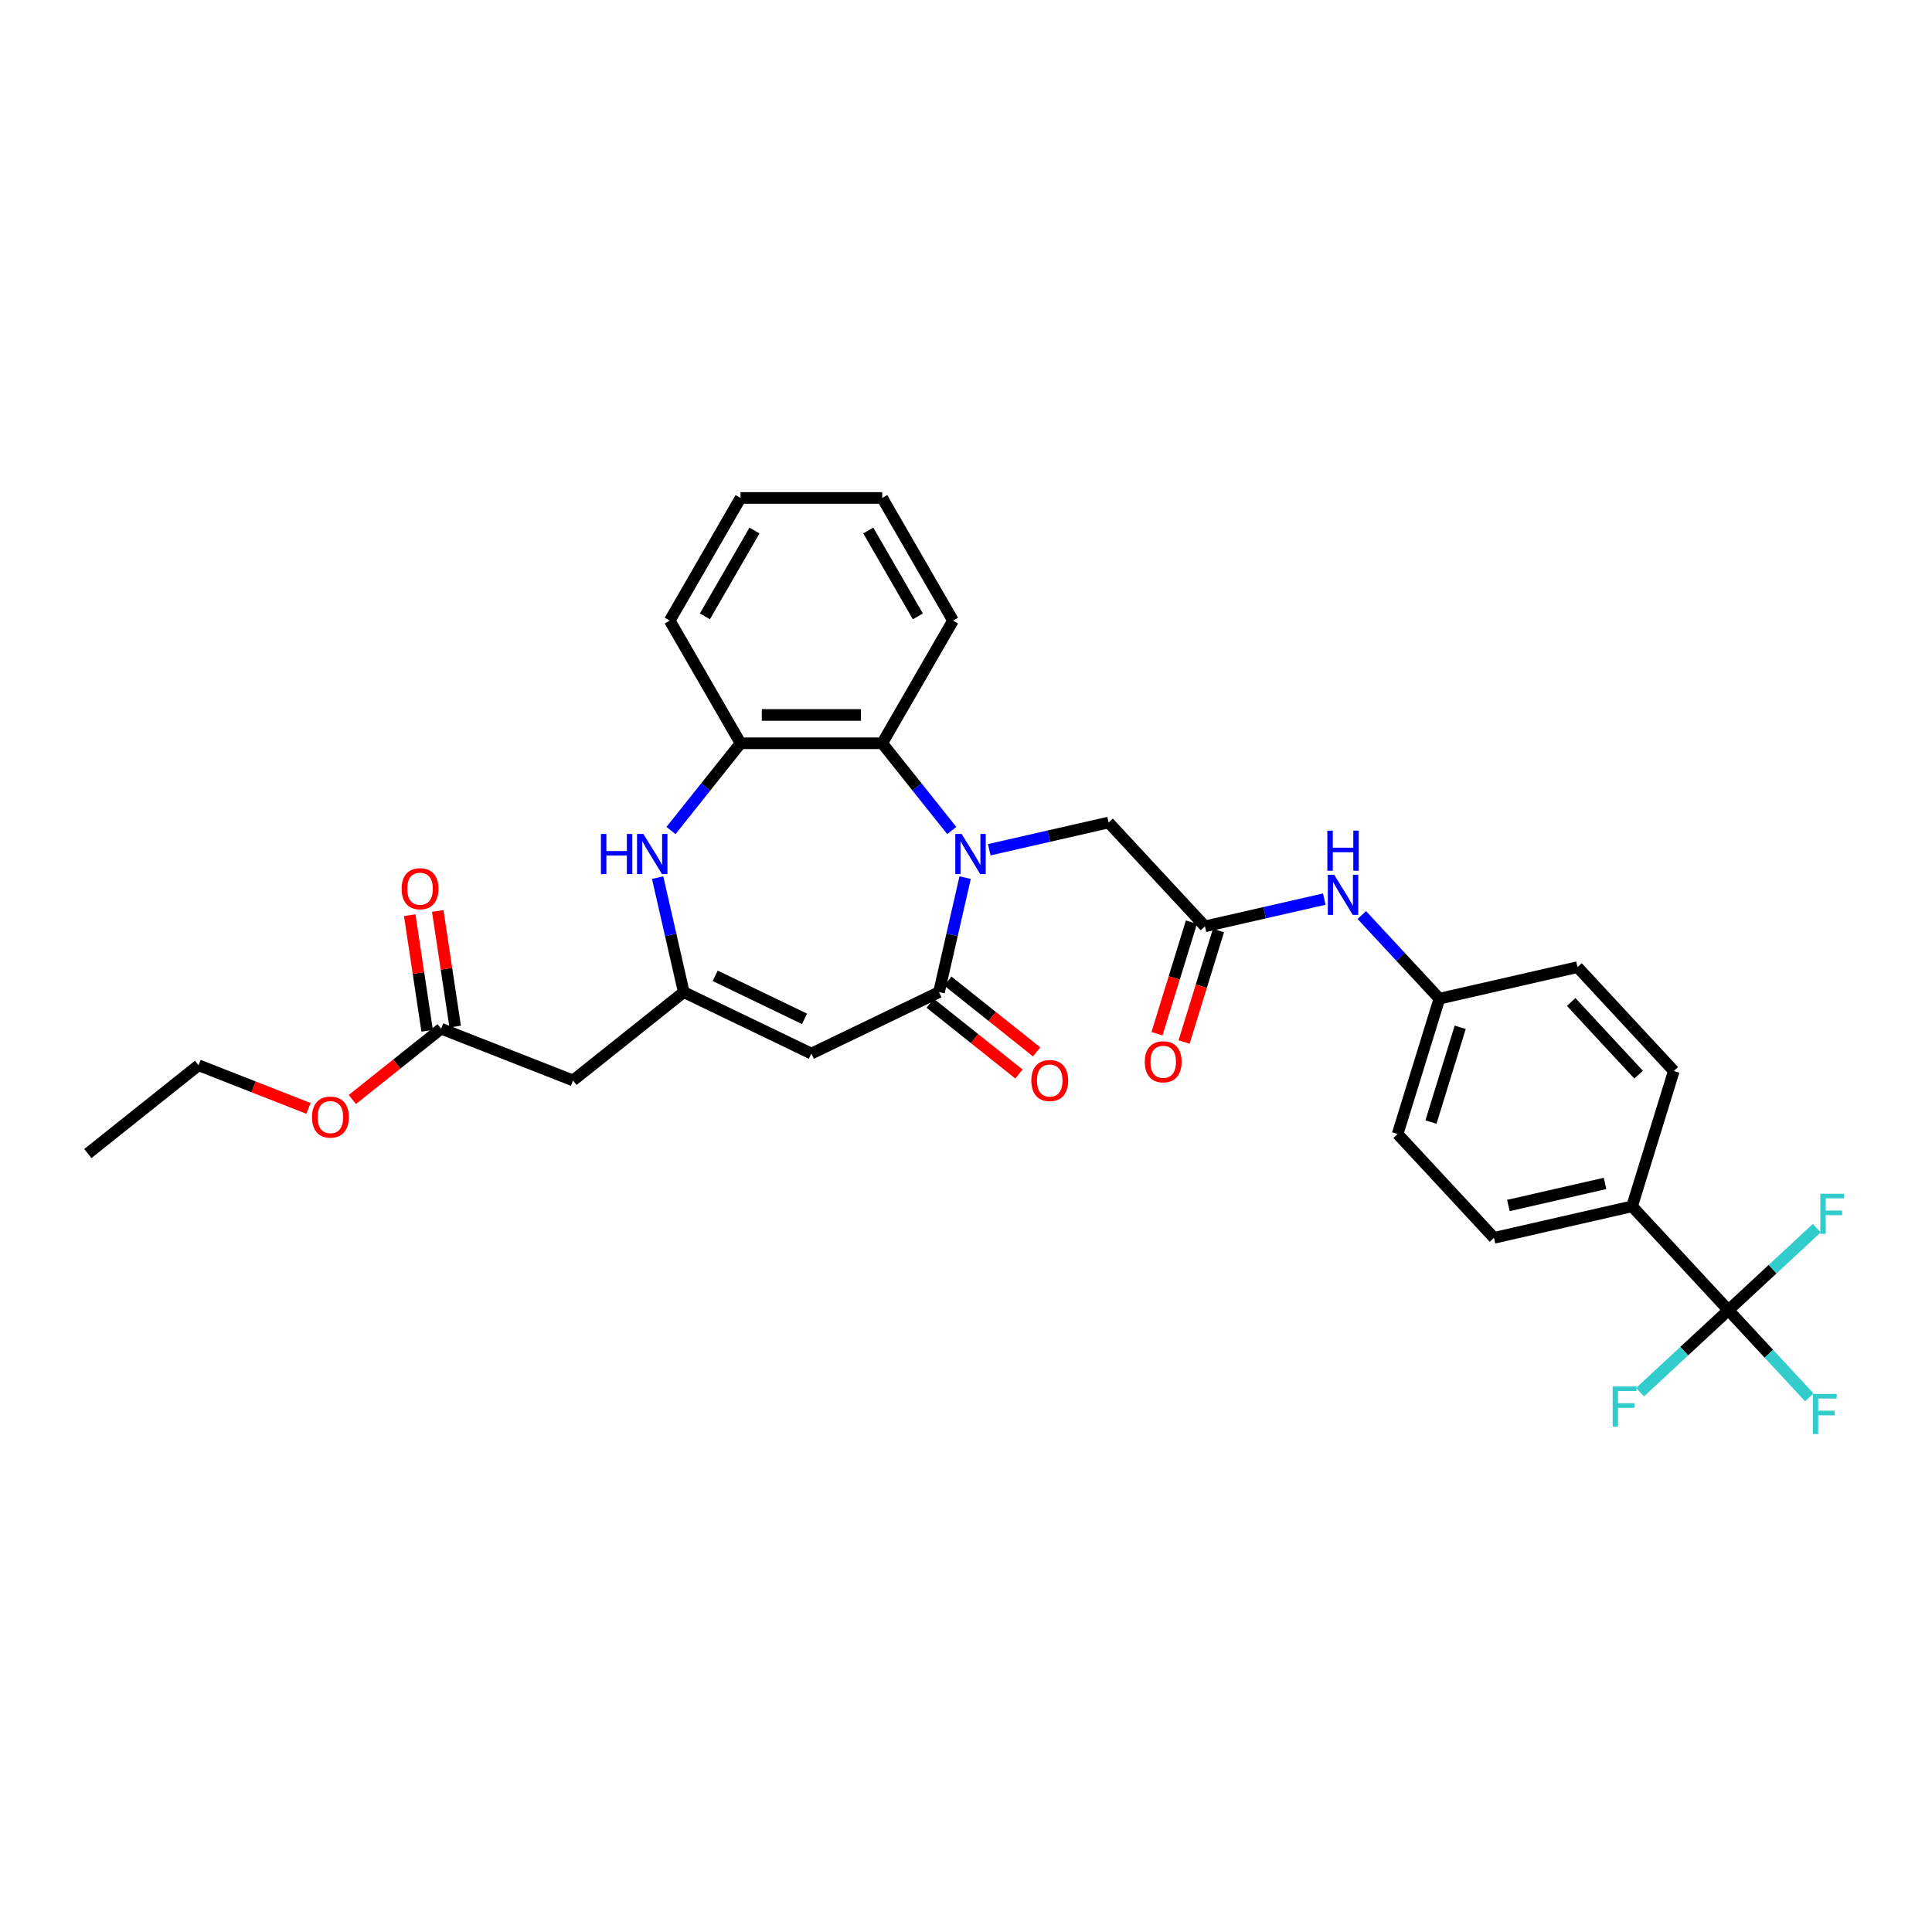 <?xml version='1.0' encoding='iso-8859-1'?>
<svg version='1.1' baseProfile='full'
              xmlns='http://www.w3.org/2000/svg'
                      xmlns:rdkit='http://www.rdkit.org/xml'
                      xmlns:xlink='http://www.w3.org/1999/xlink'
                  xml:space='preserve'
width='1000px' height='1000px' viewBox='0 0 1000 1000'>
<!-- END OF HEADER -->
<rect style='opacity:1.0;fill:#FFFFFF;stroke:none' width='1000' height='1000' x='0' y='0'> </rect>
<path class='bond-0' d='M 499.548,454.259 L 492.785,483.89' style='fill:none;fill-rule:evenodd;stroke:#0000FF;stroke-width:6px;stroke-linecap:butt;stroke-linejoin:miter;stroke-opacity:1' />
<path class='bond-0' d='M 492.785,483.89 L 486.022,513.522' style='fill:none;fill-rule:evenodd;stroke:#000000;stroke-width:6px;stroke-linecap:butt;stroke-linejoin:miter;stroke-opacity:1' />
<path class='bond-4' d='M 492.629,429.872 L 474.627,407.298' style='fill:none;fill-rule:evenodd;stroke:#0000FF;stroke-width:6px;stroke-linecap:butt;stroke-linejoin:miter;stroke-opacity:1' />
<path class='bond-4' d='M 474.627,407.298 L 456.625,384.724' style='fill:none;fill-rule:evenodd;stroke:#000000;stroke-width:6px;stroke-linecap:butt;stroke-linejoin:miter;stroke-opacity:1' />
<path class='bond-9' d='M 512.043,439.829 L 542.928,432.779' style='fill:none;fill-rule:evenodd;stroke:#0000FF;stroke-width:6px;stroke-linecap:butt;stroke-linejoin:miter;stroke-opacity:1' />
<path class='bond-9' d='M 542.928,432.779 L 573.814,425.73' style='fill:none;fill-rule:evenodd;stroke:#000000;stroke-width:6px;stroke-linecap:butt;stroke-linejoin:miter;stroke-opacity:1' />
<path class='bond-1' d='M 486.022,513.522 L 419.967,545.332' style='fill:none;fill-rule:evenodd;stroke:#000000;stroke-width:6px;stroke-linecap:butt;stroke-linejoin:miter;stroke-opacity:1' />
<path class='bond-13' d='M 481.451,519.254 L 504.429,537.579' style='fill:none;fill-rule:evenodd;stroke:#000000;stroke-width:6px;stroke-linecap:butt;stroke-linejoin:miter;stroke-opacity:1' />
<path class='bond-13' d='M 504.429,537.579 L 527.407,555.903' style='fill:none;fill-rule:evenodd;stroke:#FF0000;stroke-width:6px;stroke-linecap:butt;stroke-linejoin:miter;stroke-opacity:1' />
<path class='bond-13' d='M 490.593,507.79 L 513.571,526.114' style='fill:none;fill-rule:evenodd;stroke:#000000;stroke-width:6px;stroke-linecap:butt;stroke-linejoin:miter;stroke-opacity:1' />
<path class='bond-13' d='M 513.571,526.114 L 536.55,544.439' style='fill:none;fill-rule:evenodd;stroke:#FF0000;stroke-width:6px;stroke-linecap:butt;stroke-linejoin:miter;stroke-opacity:1' />
<path class='bond-2' d='M 419.967,545.332 L 353.912,513.522' style='fill:none;fill-rule:evenodd;stroke:#000000;stroke-width:6px;stroke-linecap:butt;stroke-linejoin:miter;stroke-opacity:1' />
<path class='bond-2' d='M 416.421,527.35 L 370.182,505.082' style='fill:none;fill-rule:evenodd;stroke:#000000;stroke-width:6px;stroke-linecap:butt;stroke-linejoin:miter;stroke-opacity:1' />
<path class='bond-7' d='M 353.912,513.522 L 296.591,559.234' style='fill:none;fill-rule:evenodd;stroke:#000000;stroke-width:6px;stroke-linecap:butt;stroke-linejoin:miter;stroke-opacity:1' />
<path class='bond-31' d='M 353.912,513.522 L 347.148,483.89' style='fill:none;fill-rule:evenodd;stroke:#000000;stroke-width:6px;stroke-linecap:butt;stroke-linejoin:miter;stroke-opacity:1' />
<path class='bond-31' d='M 347.148,483.89 L 340.385,454.259' style='fill:none;fill-rule:evenodd;stroke:#0000FF;stroke-width:6px;stroke-linecap:butt;stroke-linejoin:miter;stroke-opacity:1' />
<path class='bond-3' d='M 347.304,429.872 L 365.307,407.298' style='fill:none;fill-rule:evenodd;stroke:#0000FF;stroke-width:6px;stroke-linecap:butt;stroke-linejoin:miter;stroke-opacity:1' />
<path class='bond-3' d='M 365.307,407.298 L 383.309,384.724' style='fill:none;fill-rule:evenodd;stroke:#000000;stroke-width:6px;stroke-linecap:butt;stroke-linejoin:miter;stroke-opacity:1' />
<path class='bond-6' d='M 456.625,384.724 L 383.309,384.724' style='fill:none;fill-rule:evenodd;stroke:#000000;stroke-width:6px;stroke-linecap:butt;stroke-linejoin:miter;stroke-opacity:1' />
<path class='bond-6' d='M 445.627,370.061 L 394.306,370.061' style='fill:none;fill-rule:evenodd;stroke:#000000;stroke-width:6px;stroke-linecap:butt;stroke-linejoin:miter;stroke-opacity:1' />
<path class='bond-25' d='M 456.625,384.724 L 493.282,321.231' style='fill:none;fill-rule:evenodd;stroke:#000000;stroke-width:6px;stroke-linecap:butt;stroke-linejoin:miter;stroke-opacity:1' />
<path class='bond-5' d='M 894.628,678.137 L 844.761,624.393' style='fill:none;fill-rule:evenodd;stroke:#000000;stroke-width:6px;stroke-linecap:butt;stroke-linejoin:miter;stroke-opacity:1' />
<path class='bond-16' d='M 894.628,678.137 L 915.559,700.695' style='fill:none;fill-rule:evenodd;stroke:#000000;stroke-width:6px;stroke-linecap:butt;stroke-linejoin:miter;stroke-opacity:1' />
<path class='bond-16' d='M 915.559,700.695 L 936.489,723.253' style='fill:none;fill-rule:evenodd;stroke:#33CCCC;stroke-width:6px;stroke-linecap:butt;stroke-linejoin:miter;stroke-opacity:1' />
<path class='bond-17' d='M 894.628,678.137 L 871.759,699.356' style='fill:none;fill-rule:evenodd;stroke:#000000;stroke-width:6px;stroke-linecap:butt;stroke-linejoin:miter;stroke-opacity:1' />
<path class='bond-17' d='M 871.759,699.356 L 848.89,720.576' style='fill:none;fill-rule:evenodd;stroke:#33CCCC;stroke-width:6px;stroke-linecap:butt;stroke-linejoin:miter;stroke-opacity:1' />
<path class='bond-18' d='M 894.628,678.137 L 917.497,656.918' style='fill:none;fill-rule:evenodd;stroke:#000000;stroke-width:6px;stroke-linecap:butt;stroke-linejoin:miter;stroke-opacity:1' />
<path class='bond-18' d='M 917.497,656.918 L 940.366,635.698' style='fill:none;fill-rule:evenodd;stroke:#33CCCC;stroke-width:6px;stroke-linecap:butt;stroke-linejoin:miter;stroke-opacity:1' />
<path class='bond-26' d='M 383.309,384.724 L 346.651,321.231' style='fill:none;fill-rule:evenodd;stroke:#000000;stroke-width:6px;stroke-linecap:butt;stroke-linejoin:miter;stroke-opacity:1' />
<path class='bond-10' d='M 296.591,559.234 L 228.343,532.448' style='fill:none;fill-rule:evenodd;stroke:#000000;stroke-width:6px;stroke-linecap:butt;stroke-linejoin:miter;stroke-opacity:1' />
<path class='bond-8' d='M 623.681,479.474 L 573.814,425.73' style='fill:none;fill-rule:evenodd;stroke:#000000;stroke-width:6px;stroke-linecap:butt;stroke-linejoin:miter;stroke-opacity:1' />
<path class='bond-12' d='M 623.681,479.474 L 654.566,472.425' style='fill:none;fill-rule:evenodd;stroke:#000000;stroke-width:6px;stroke-linecap:butt;stroke-linejoin:miter;stroke-opacity:1' />
<path class='bond-12' d='M 654.566,472.425 L 685.452,465.376' style='fill:none;fill-rule:evenodd;stroke:#0000FF;stroke-width:6px;stroke-linecap:butt;stroke-linejoin:miter;stroke-opacity:1' />
<path class='bond-14' d='M 616.675,477.313 L 607.772,506.177' style='fill:none;fill-rule:evenodd;stroke:#000000;stroke-width:6px;stroke-linecap:butt;stroke-linejoin:miter;stroke-opacity:1' />
<path class='bond-14' d='M 607.772,506.177 L 598.869,535.04' style='fill:none;fill-rule:evenodd;stroke:#FF0000;stroke-width:6px;stroke-linecap:butt;stroke-linejoin:miter;stroke-opacity:1' />
<path class='bond-14' d='M 630.687,481.635 L 621.784,510.499' style='fill:none;fill-rule:evenodd;stroke:#000000;stroke-width:6px;stroke-linecap:butt;stroke-linejoin:miter;stroke-opacity:1' />
<path class='bond-14' d='M 621.784,510.499 L 612.881,539.362' style='fill:none;fill-rule:evenodd;stroke:#FF0000;stroke-width:6px;stroke-linecap:butt;stroke-linejoin:miter;stroke-opacity:1' />
<path class='bond-15' d='M 235.593,531.356 L 231.083,501.434' style='fill:none;fill-rule:evenodd;stroke:#000000;stroke-width:6px;stroke-linecap:butt;stroke-linejoin:miter;stroke-opacity:1' />
<path class='bond-15' d='M 231.083,501.434 L 226.573,471.513' style='fill:none;fill-rule:evenodd;stroke:#FF0000;stroke-width:6px;stroke-linecap:butt;stroke-linejoin:miter;stroke-opacity:1' />
<path class='bond-15' d='M 221.094,533.541 L 216.584,503.62' style='fill:none;fill-rule:evenodd;stroke:#000000;stroke-width:6px;stroke-linecap:butt;stroke-linejoin:miter;stroke-opacity:1' />
<path class='bond-15' d='M 216.584,503.62 L 212.074,473.698' style='fill:none;fill-rule:evenodd;stroke:#FF0000;stroke-width:6px;stroke-linecap:butt;stroke-linejoin:miter;stroke-opacity:1' />
<path class='bond-24' d='M 228.343,532.448 L 205.365,550.773' style='fill:none;fill-rule:evenodd;stroke:#000000;stroke-width:6px;stroke-linecap:butt;stroke-linejoin:miter;stroke-opacity:1' />
<path class='bond-24' d='M 205.365,550.773 L 182.387,569.097' style='fill:none;fill-rule:evenodd;stroke:#FF0000;stroke-width:6px;stroke-linecap:butt;stroke-linejoin:miter;stroke-opacity:1' />
<path class='bond-11' d='M 844.761,624.393 L 773.283,640.707' style='fill:none;fill-rule:evenodd;stroke:#000000;stroke-width:6px;stroke-linecap:butt;stroke-linejoin:miter;stroke-opacity:1' />
<path class='bond-11' d='M 830.776,612.544 L 780.742,623.964' style='fill:none;fill-rule:evenodd;stroke:#000000;stroke-width:6px;stroke-linecap:butt;stroke-linejoin:miter;stroke-opacity:1' />
<path class='bond-33' d='M 844.761,624.393 L 866.371,554.334' style='fill:none;fill-rule:evenodd;stroke:#000000;stroke-width:6px;stroke-linecap:butt;stroke-linejoin:miter;stroke-opacity:1' />
<path class='bond-21' d='M 704.866,473.622 L 724.946,495.263' style='fill:none;fill-rule:evenodd;stroke:#0000FF;stroke-width:6px;stroke-linecap:butt;stroke-linejoin:miter;stroke-opacity:1' />
<path class='bond-21' d='M 724.946,495.263 L 745.026,516.904' style='fill:none;fill-rule:evenodd;stroke:#000000;stroke-width:6px;stroke-linecap:butt;stroke-linejoin:miter;stroke-opacity:1' />
<path class='bond-19' d='M 866.371,554.334 L 816.504,500.59' style='fill:none;fill-rule:evenodd;stroke:#000000;stroke-width:6px;stroke-linecap:butt;stroke-linejoin:miter;stroke-opacity:1' />
<path class='bond-19' d='M 848.142,556.246 L 813.235,518.625' style='fill:none;fill-rule:evenodd;stroke:#000000;stroke-width:6px;stroke-linecap:butt;stroke-linejoin:miter;stroke-opacity:1' />
<path class='bond-20' d='M 773.283,640.707 L 723.416,586.963' style='fill:none;fill-rule:evenodd;stroke:#000000;stroke-width:6px;stroke-linecap:butt;stroke-linejoin:miter;stroke-opacity:1' />
<path class='bond-22' d='M 745.026,516.904 L 816.504,500.59' style='fill:none;fill-rule:evenodd;stroke:#000000;stroke-width:6px;stroke-linecap:butt;stroke-linejoin:miter;stroke-opacity:1' />
<path class='bond-23' d='M 745.026,516.904 L 723.416,586.963' style='fill:none;fill-rule:evenodd;stroke:#000000;stroke-width:6px;stroke-linecap:butt;stroke-linejoin:miter;stroke-opacity:1' />
<path class='bond-23' d='M 755.796,531.735 L 740.669,580.776' style='fill:none;fill-rule:evenodd;stroke:#000000;stroke-width:6px;stroke-linecap:butt;stroke-linejoin:miter;stroke-opacity:1' />
<path class='bond-27' d='M 159.659,573.7 L 131.217,562.537' style='fill:none;fill-rule:evenodd;stroke:#FF0000;stroke-width:6px;stroke-linecap:butt;stroke-linejoin:miter;stroke-opacity:1' />
<path class='bond-27' d='M 131.217,562.537 L 102.775,551.375' style='fill:none;fill-rule:evenodd;stroke:#000000;stroke-width:6px;stroke-linecap:butt;stroke-linejoin:miter;stroke-opacity:1' />
<path class='bond-28' d='M 493.282,321.231 L 456.625,257.737' style='fill:none;fill-rule:evenodd;stroke:#000000;stroke-width:6px;stroke-linecap:butt;stroke-linejoin:miter;stroke-opacity:1' />
<path class='bond-28' d='M 475.085,319.038 L 449.425,274.593' style='fill:none;fill-rule:evenodd;stroke:#000000;stroke-width:6px;stroke-linecap:butt;stroke-linejoin:miter;stroke-opacity:1' />
<path class='bond-32' d='M 346.651,321.231 L 383.309,257.737' style='fill:none;fill-rule:evenodd;stroke:#000000;stroke-width:6px;stroke-linecap:butt;stroke-linejoin:miter;stroke-opacity:1' />
<path class='bond-32' d='M 364.848,319.038 L 390.509,274.593' style='fill:none;fill-rule:evenodd;stroke:#000000;stroke-width:6px;stroke-linecap:butt;stroke-linejoin:miter;stroke-opacity:1' />
<path class='bond-30' d='M 102.775,551.375 L 45.455,597.086' style='fill:none;fill-rule:evenodd;stroke:#000000;stroke-width:6px;stroke-linecap:butt;stroke-linejoin:miter;stroke-opacity:1' />
<path class='bond-29' d='M 456.625,257.737 L 383.309,257.737' style='fill:none;fill-rule:evenodd;stroke:#000000;stroke-width:6px;stroke-linecap:butt;stroke-linejoin:miter;stroke-opacity:1' />
<path  class='atom-0' d='M 497.747 431.663
L 504.55 442.66
Q 505.225 443.745, 506.31 445.71
Q 507.395 447.675, 507.454 447.792
L 507.454 431.663
L 510.21 431.663
L 510.21 452.426
L 507.366 452.426
L 500.063 440.402
Q 499.213 438.994, 498.304 437.382
Q 497.424 435.769, 497.16 435.27
L 497.16 452.426
L 494.462 452.426
L 494.462 431.663
L 497.747 431.663
' fill='#0000FF'/>
<path  class='atom-4' d='M 311.042 431.663
L 313.858 431.663
L 313.858 440.49
L 324.474 440.49
L 324.474 431.663
L 327.289 431.663
L 327.289 452.426
L 324.474 452.426
L 324.474 442.836
L 313.858 442.836
L 313.858 452.426
L 311.042 452.426
L 311.042 431.663
' fill='#0000FF'/>
<path  class='atom-4' d='M 333.008 431.663
L 339.811 442.66
Q 340.486 443.745, 341.571 445.71
Q 342.656 447.675, 342.715 447.792
L 342.715 431.663
L 345.471 431.663
L 345.471 452.426
L 342.627 452.426
L 335.324 440.402
Q 334.474 438.994, 333.565 437.382
Q 332.685 435.769, 332.421 435.27
L 332.421 452.426
L 329.723 452.426
L 329.723 431.663
L 333.008 431.663
' fill='#0000FF'/>
<path  class='atom-13' d='M 690.569 452.779
L 697.373 463.776
Q 698.047 464.861, 699.132 466.826
Q 700.217 468.791, 700.276 468.908
L 700.276 452.779
L 703.033 452.779
L 703.033 473.542
L 700.188 473.542
L 692.886 461.518
Q 692.035 460.11, 691.126 458.497
Q 690.246 456.884, 689.983 456.386
L 689.983 473.542
L 687.285 473.542
L 687.285 452.779
L 690.569 452.779
' fill='#0000FF'/>
<path  class='atom-13' d='M 687.035 429.939
L 689.851 429.939
L 689.851 438.766
L 700.467 438.766
L 700.467 429.939
L 703.282 429.939
L 703.282 450.702
L 700.467 450.702
L 700.467 441.113
L 689.851 441.113
L 689.851 450.702
L 687.035 450.702
L 687.035 429.939
' fill='#0000FF'/>
<path  class='atom-14' d='M 533.811 559.292
Q 533.811 554.307, 536.275 551.521
Q 538.738 548.735, 543.342 548.735
Q 547.947 548.735, 550.41 551.521
Q 552.873 554.307, 552.873 559.292
Q 552.873 564.336, 550.381 567.21
Q 547.888 570.055, 543.342 570.055
Q 538.768 570.055, 536.275 567.21
Q 533.811 564.366, 533.811 559.292
M 543.342 567.709
Q 546.51 567.709, 548.211 565.597
Q 549.941 563.457, 549.941 559.292
Q 549.941 555.216, 548.211 553.163
Q 546.51 551.081, 543.342 551.081
Q 540.175 551.081, 538.445 553.134
Q 536.744 555.187, 536.744 559.292
Q 536.744 563.486, 538.445 565.597
Q 540.175 567.709, 543.342 567.709
' fill='#FF0000'/>
<path  class='atom-15' d='M 592.54 549.592
Q 592.54 544.606, 595.003 541.82
Q 597.467 539.034, 602.071 539.034
Q 606.675 539.034, 609.139 541.82
Q 611.602 544.606, 611.602 549.592
Q 611.602 554.636, 609.109 557.51
Q 606.616 560.354, 602.071 560.354
Q 597.496 560.354, 595.003 557.51
Q 592.54 554.665, 592.54 549.592
M 602.071 558.008
Q 605.238 558.008, 606.939 555.897
Q 608.669 553.756, 608.669 549.592
Q 608.669 545.515, 606.939 543.462
Q 605.238 541.38, 602.071 541.38
Q 598.904 541.38, 597.173 543.433
Q 595.472 545.486, 595.472 549.592
Q 595.472 553.785, 597.173 555.897
Q 598.904 558.008, 602.071 558.008
' fill='#FF0000'/>
<path  class='atom-16' d='M 207.885 460.01
Q 207.885 455.025, 210.349 452.239
Q 212.812 449.453, 217.416 449.453
Q 222.02 449.453, 224.484 452.239
Q 226.947 455.025, 226.947 460.01
Q 226.947 465.054, 224.454 467.928
Q 221.962 470.773, 217.416 470.773
Q 212.841 470.773, 210.349 467.928
Q 207.885 465.084, 207.885 460.01
M 217.416 468.427
Q 220.583 468.427, 222.284 466.315
Q 224.015 464.174, 224.015 460.01
Q 224.015 455.934, 222.284 453.881
Q 220.583 451.799, 217.416 451.799
Q 214.249 451.799, 212.519 453.852
Q 210.818 455.904, 210.818 460.01
Q 210.818 464.204, 212.519 466.315
Q 214.249 468.427, 217.416 468.427
' fill='#FF0000'/>
<path  class='atom-17' d='M 938.322 721.5
L 950.669 721.5
L 950.669 723.875
L 941.108 723.875
L 941.108 730.18
L 949.613 730.18
L 949.613 732.585
L 941.108 732.585
L 941.108 742.263
L 938.322 742.263
L 938.322 721.5
' fill='#33CCCC'/>
<path  class='atom-18' d='M 834.711 717.623
L 847.057 717.623
L 847.057 719.998
L 837.497 719.998
L 837.497 726.303
L 846.001 726.303
L 846.001 728.708
L 837.497 728.708
L 837.497 738.386
L 834.711 738.386
L 834.711 717.623
' fill='#33CCCC'/>
<path  class='atom-19' d='M 942.199 617.888
L 954.545 617.888
L 954.545 620.264
L 944.985 620.264
L 944.985 626.569
L 953.49 626.569
L 953.49 628.973
L 944.985 628.973
L 944.985 638.651
L 942.199 638.651
L 942.199 617.888
' fill='#33CCCC'/>
<path  class='atom-25' d='M 161.492 578.219
Q 161.492 573.233, 163.955 570.447
Q 166.419 567.661, 171.023 567.661
Q 175.627 567.661, 178.09 570.447
Q 180.554 573.233, 180.554 578.219
Q 180.554 583.263, 178.061 586.137
Q 175.568 588.981, 171.023 588.981
Q 166.448 588.981, 163.955 586.137
Q 161.492 583.292, 161.492 578.219
M 171.023 586.635
Q 174.19 586.635, 175.891 584.524
Q 177.621 582.383, 177.621 578.219
Q 177.621 574.142, 175.891 572.089
Q 174.19 570.007, 171.023 570.007
Q 167.856 570.007, 166.125 572.06
Q 164.424 574.113, 164.424 578.219
Q 164.424 582.412, 166.125 584.524
Q 167.856 586.635, 171.023 586.635
' fill='#FF0000'/>
</svg>
